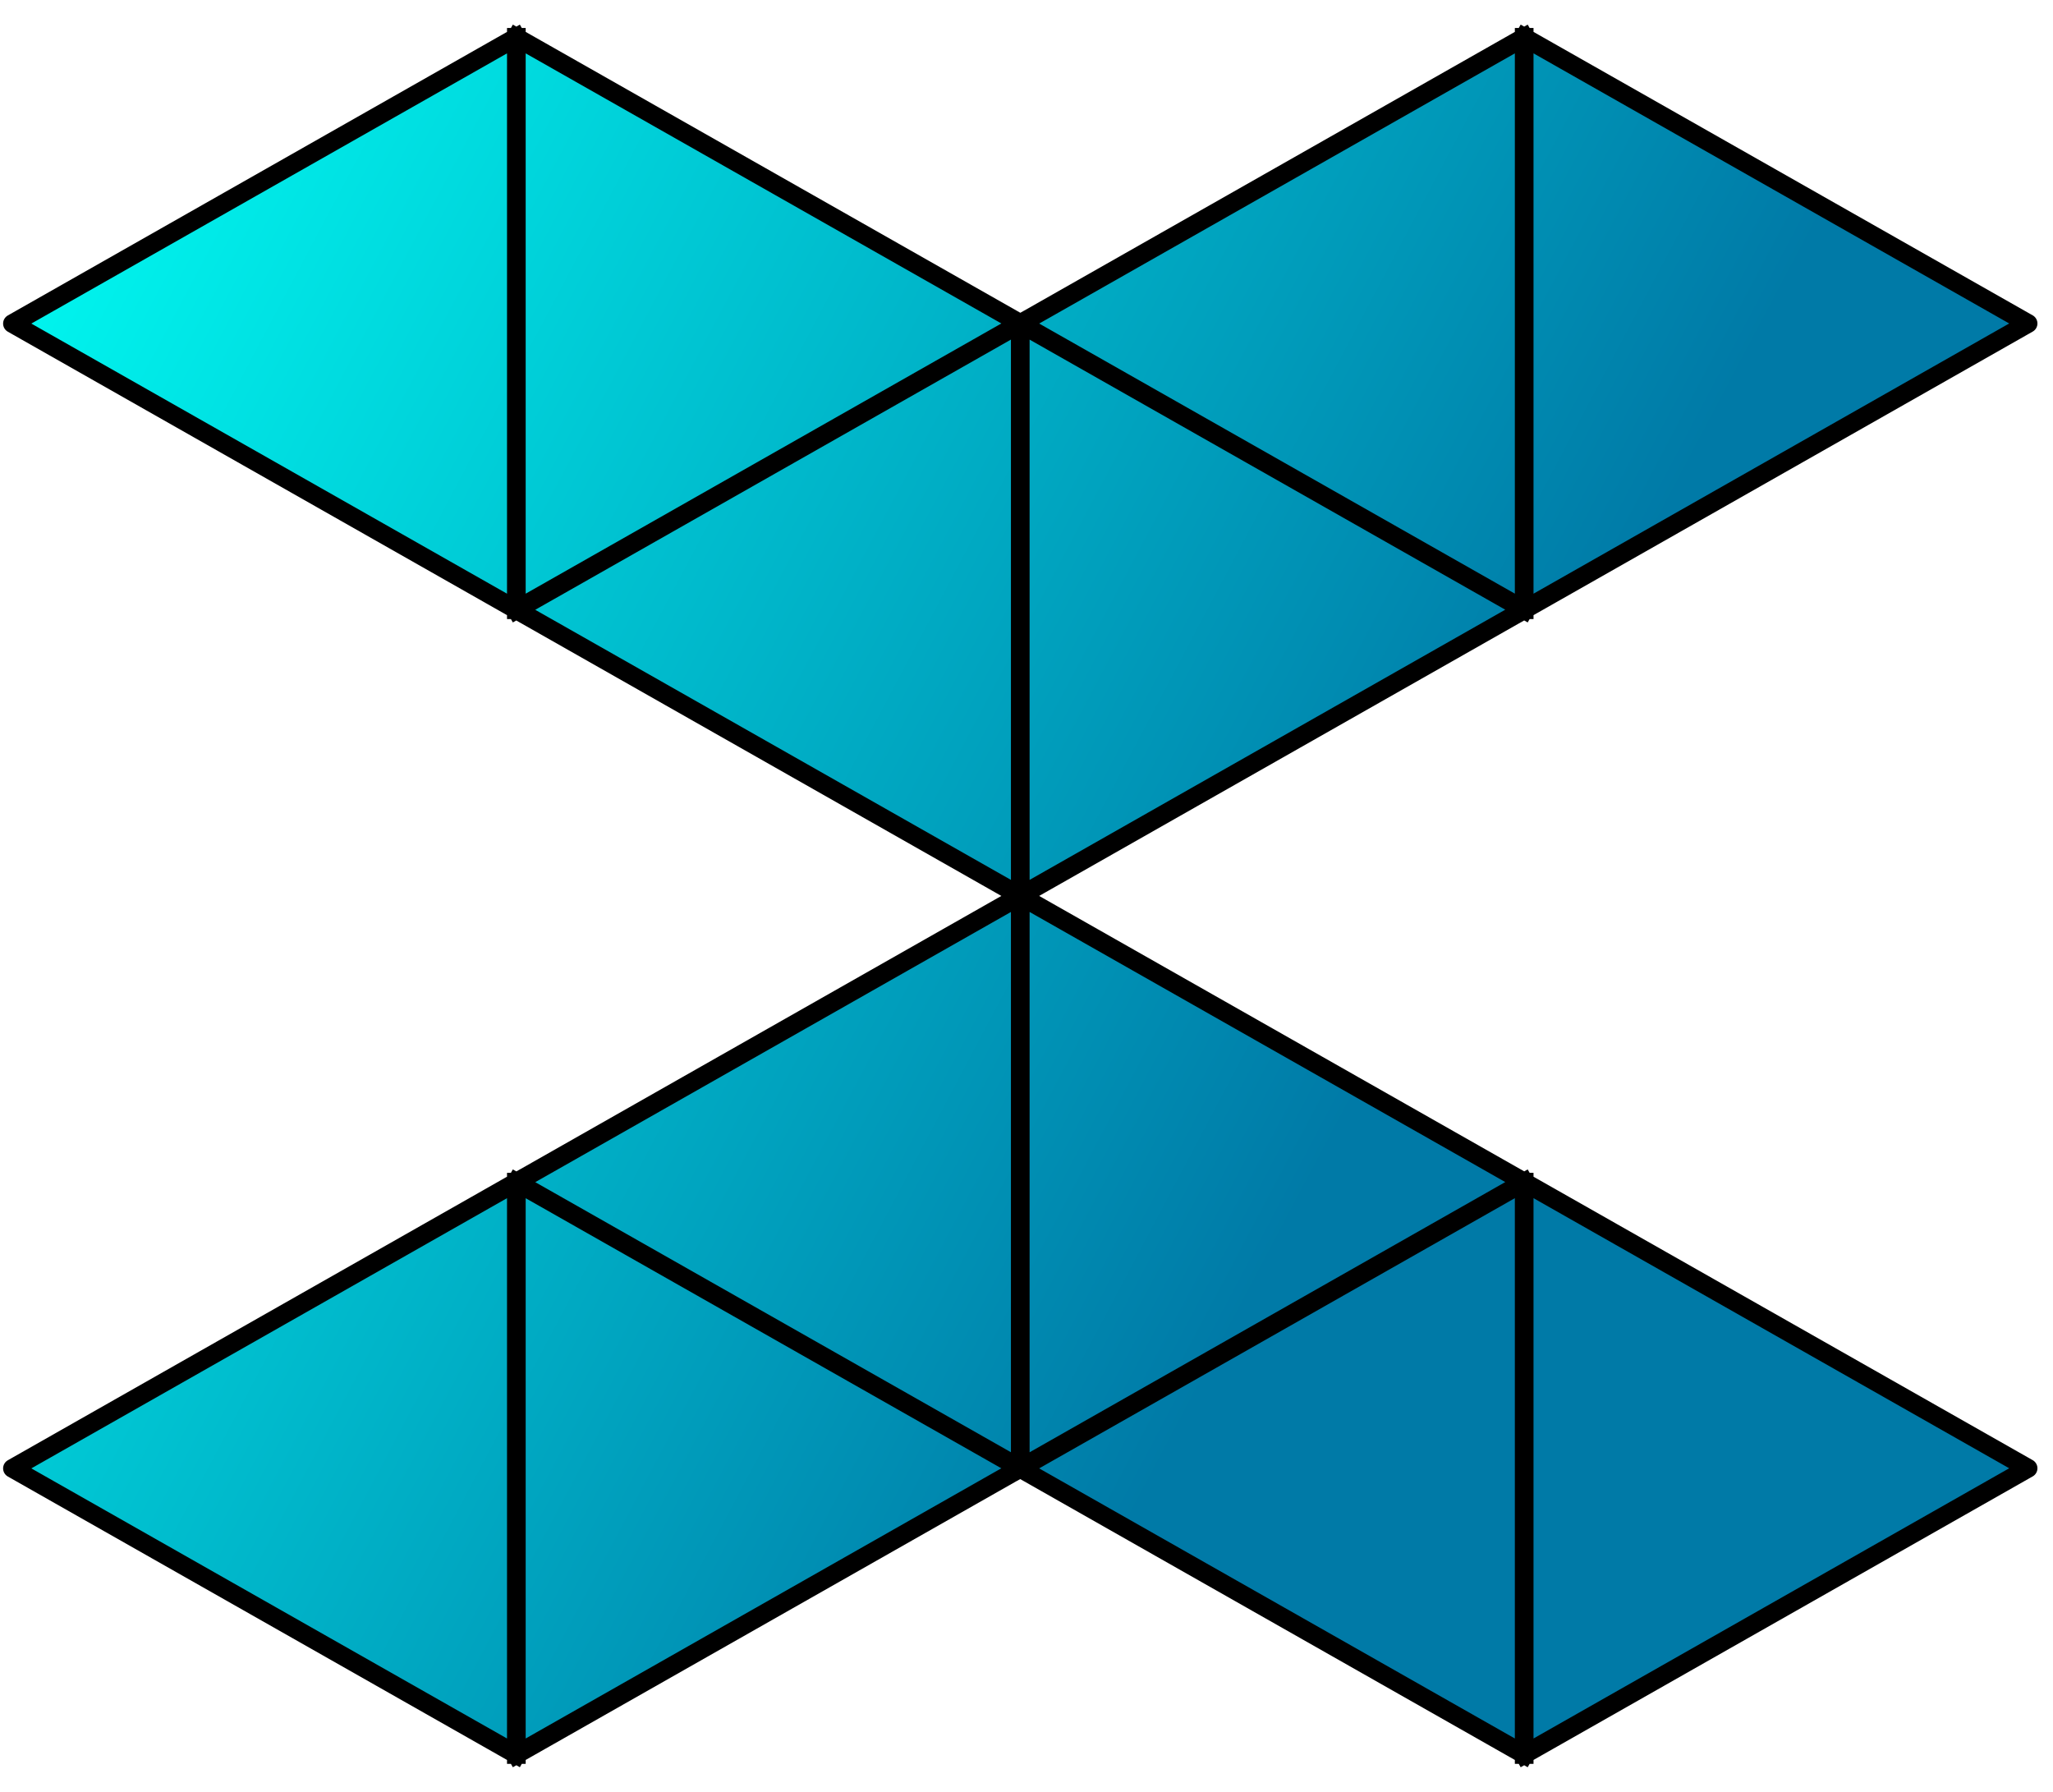 <svg xmlns="http://www.w3.org/2000/svg" width="55" height="48" fill="none"><path fill="url(#a)" d="m.333 39.335 13.5-7.668V47l-13.5-7.665z"/><path fill="url(#b)" d="M.333 8.668 13.833 1v15.333L.333 8.668z"/><path fill="url(#c)" d="m27.333 8.665-13.5 7.668V1l13.5 7.665z"/><path fill="url(#d)" d="M27.333 39.332 13.833 47V31.667l13.5 7.665z"/><path fill="url(#e)" d="m13.833 16.335 13.5-7.668V24l-13.5-7.665z"/><path fill="url(#f)" d="M13.833 31.668 27.333 24v15.333l-13.5-7.665z"/><path fill="url(#g)" d="m54.333 8.665-13.5 7.668V1l13.5 7.665z"/><path fill="url(#h)" d="M54.333 39.332 40.833 47V31.667l13.5 7.665z"/><path fill="url(#i)" d="m27.333 39.335 13.5-7.668V47l-13.5-7.665z"/><path fill="url(#j)" d="M27.333 8.668 40.833 1v15.333l-13.5-7.665z"/><path fill="url(#k)" d="m40.833 31.665-13.5 7.668V24l13.5 7.665z"/><path fill="url(#l)" d="M40.833 16.332 27.333 24V8.667l13.5 7.665z"/><path stroke="#000" stroke-linecap="square" stroke-linejoin="round" stroke-width=".5" d="m13.833 31.667-13.5 7.668L13.833 47m0-15.333V47m0-15.333 13.5 7.665L13.833 47m0-46L.333 8.668l13.5 7.665m0-15.333v15.333m0-15.333 13.5 7.665-13.5 7.668m13.5-7.666-13.5 7.668L27.333 24m0-15.333V24m0-15.333 13.5 7.665L27.333 24m0 0-13.5 7.668 13.5 7.665m0-15.333v15.333m0-15.333 13.5 7.665-13.5 7.668m13.5-23 13.5-7.668L40.833 1m0 15.333V1m0 15.333-13.5-7.665L40.833 1m0 46 13.5-7.668-13.5-7.665m0 15.333V31.667m0 15.333-13.5-7.665 13.5-7.668"/><defs><linearGradient id="a" x1=".359" x2="40.212" y1="1" y2="22.117" gradientUnits="userSpaceOnUse"><stop stop-color="#00FFF4"/><stop offset="1" stop-color="#007AA7"/></linearGradient><linearGradient id="b" x1=".359" x2="40.212" y1="1" y2="22.117" gradientUnits="userSpaceOnUse"><stop stop-color="#00FFF4"/><stop offset="1" stop-color="#007AA7"/></linearGradient><linearGradient id="c" x1=".359" x2="40.212" y1="1" y2="22.117" gradientUnits="userSpaceOnUse"><stop stop-color="#00FFF4"/><stop offset="1" stop-color="#007AA7"/></linearGradient><linearGradient id="d" x1=".359" x2="40.212" y1="1" y2="22.117" gradientUnits="userSpaceOnUse"><stop stop-color="#00FFF4"/><stop offset="1" stop-color="#007AA7"/></linearGradient><linearGradient id="e" x1=".359" x2="40.212" y1="1" y2="22.117" gradientUnits="userSpaceOnUse"><stop stop-color="#00FFF4"/><stop offset="1" stop-color="#007AA7"/></linearGradient><linearGradient id="f" x1=".359" x2="40.212" y1="1" y2="22.117" gradientUnits="userSpaceOnUse"><stop stop-color="#00FFF4"/><stop offset="1" stop-color="#007AA7"/></linearGradient><linearGradient id="g" x1=".359" x2="40.212" y1="1" y2="22.117" gradientUnits="userSpaceOnUse"><stop stop-color="#00FFF4"/><stop offset="1" stop-color="#007AA7"/></linearGradient><linearGradient id="h" x1=".359" x2="40.212" y1="1" y2="22.117" gradientUnits="userSpaceOnUse"><stop stop-color="#00FFF4"/><stop offset="1" stop-color="#007AA7"/></linearGradient><linearGradient id="i" x1=".359" x2="40.212" y1="1" y2="22.117" gradientUnits="userSpaceOnUse"><stop stop-color="#00FFF4"/><stop offset="1" stop-color="#007AA7"/></linearGradient><linearGradient id="j" x1=".359" x2="40.212" y1="1" y2="22.117" gradientUnits="userSpaceOnUse"><stop stop-color="#00FFF4"/><stop offset="1" stop-color="#007AA7"/></linearGradient><linearGradient id="k" x1=".359" x2="40.212" y1="1" y2="22.117" gradientUnits="userSpaceOnUse"><stop stop-color="#00FFF4"/><stop offset="1" stop-color="#007AA7"/></linearGradient><linearGradient id="l" x1=".359" x2="40.212" y1="1" y2="22.117" gradientUnits="userSpaceOnUse"><stop stop-color="#00FFF4"/><stop offset="1" stop-color="#007AA7"/></linearGradient></defs></svg>